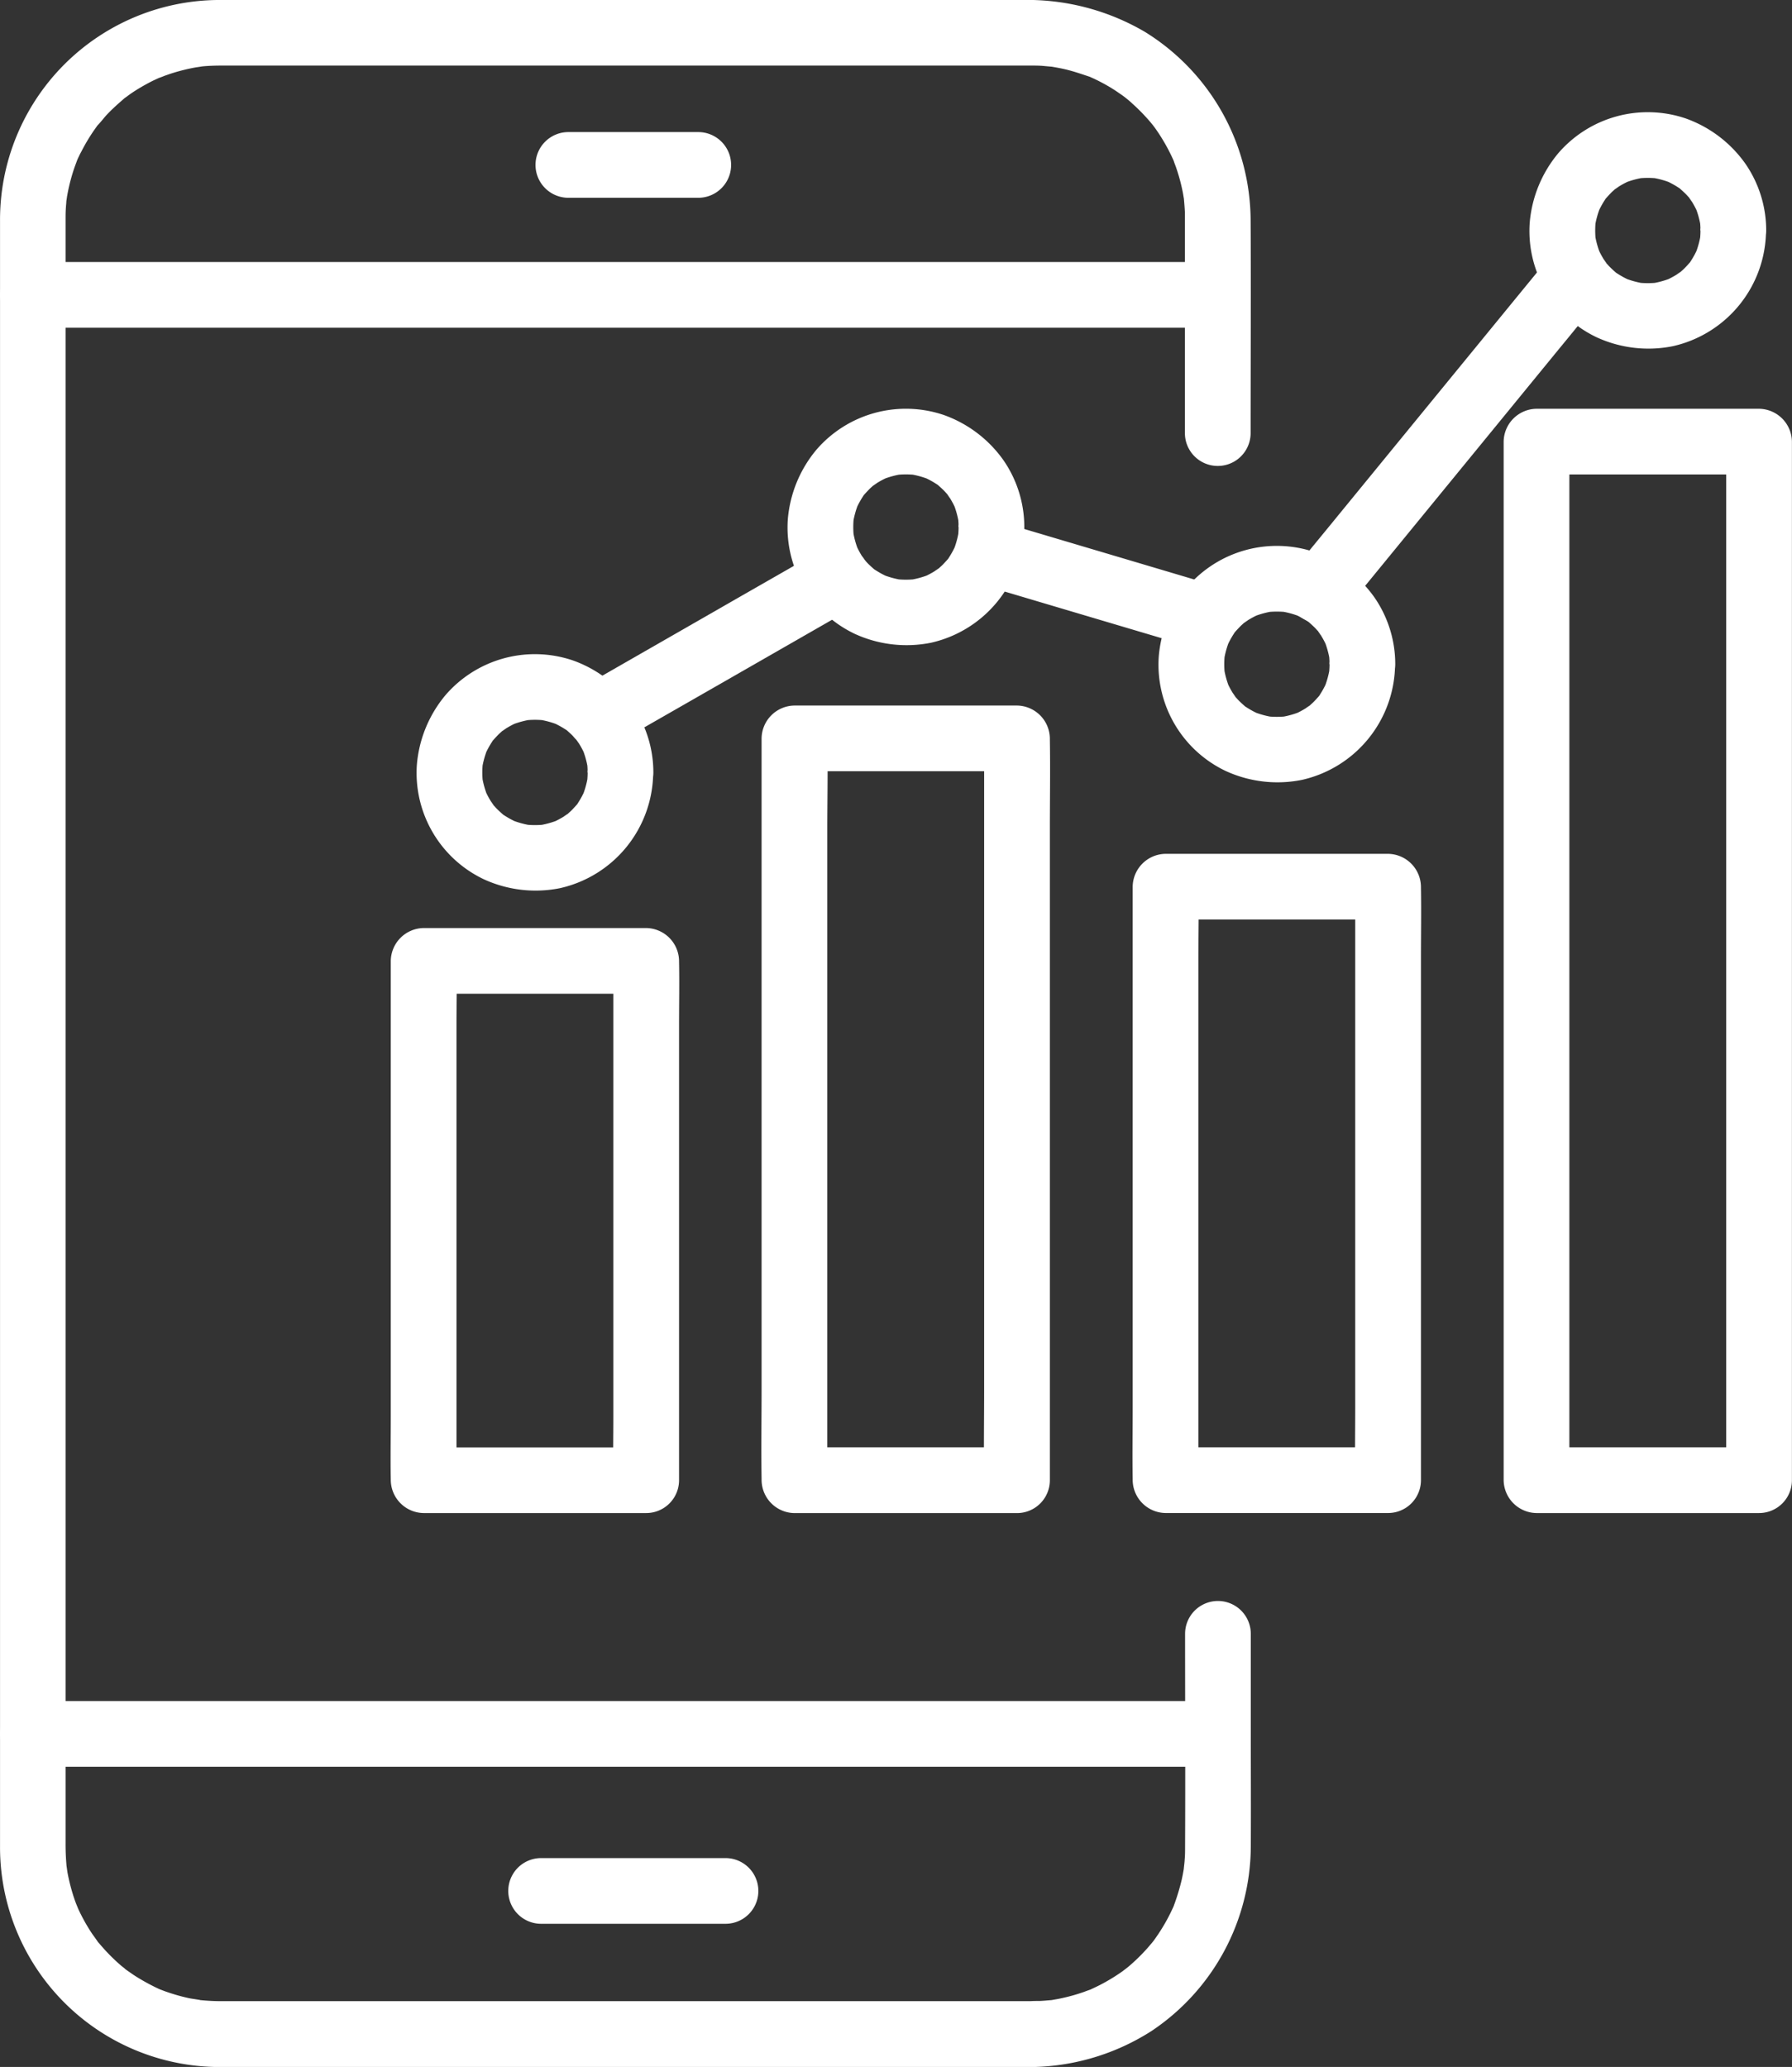 <svg xmlns="http://www.w3.org/2000/svg" width="51.048" height="58.888"><rect width="100%" height="100%" fill="#333333" stroke="none"/><g data-name="Сгруппировать 4576"><g data-name="Сгруппировать 4550"><path data-name="Контур 54" d="M33.759 46.548c0 2.021.01 4.041 0 6.062 0 .125 0 .25-.012.375 0 .068-.046.4-.012.18-.022.14-.047.28-.079.418a6.369 6.369 0 01-.211.692c-.058.164 0 .018.009-.014a4.444 4.444 0 01-.078.171q-.088.186-.191.365a5.491 5.491 0 01-.37.56c.121-.161.018-.024-.016.014s-.08.095-.121.141q-.124.138-.257.268t-.275.25l-.115.094c.175-.143-.019.012-.048.033a5.342 5.342 0 01-.637.389c-.089.046-.18.088-.271.131-.226.107.182-.06-.055.021-.048.016-.095.035-.142.052a5.287 5.287 0 01-.738.2l-.153.027c-.253.048.2-.011-.061.008-.1.008-.21.019-.315.023-.083 0-.166 0-.25.005h-23.1c-.212 0-.421-.016-.632-.037.232.024-.159-.031-.211-.041q-.188-.039-.372-.092t-.362-.117l-.142-.054c.19.071.029.013-.019-.009a6.091 6.091 0 01-.657-.358c-.094-.06-.185-.126-.277-.19-.194-.135.086.089-.017-.013-.043-.043-.1-.079-.143-.119a5.349 5.349 0 01-.525-.525c-.033-.037-.064-.076-.1-.114-.156-.178.065.107-.014-.016-.06-.094-.131-.182-.192-.275a5.311 5.311 0 01-.363-.654c-.016-.034-.106-.267-.025-.053l-.054-.141q-.059-.161-.107-.325t-.086-.334q-.021-.094-.039-.189c-.009-.048-.044-.331-.019-.1a6.76 6.76 0 01-.037-.718V6.179q0-.2.02-.4c0-.052.011-.1.016-.156-.023.225 0-.008.012-.059a5.275 5.275 0 01.177-.707c.035-.108.076-.214.116-.321-.071.19-.013.029.009-.019.032-.068.064-.136.1-.2a5.326 5.326 0 01.364-.61l.086-.121c.135-.194-.089.086.013-.017s.176-.209.269-.308c.154-.163.32-.309.489-.456s-.107.065.016-.014c.052-.033.1-.073.151-.109q.153-.106.314-.2t.329-.179l.137-.064s.23-.1.1-.043.1-.035.1-.036l.143-.05q.217-.072.441-.126.15-.036.3-.063c.038-.007.295-.038.059-.012l.157-.02c.159-.014.319-.02.479-.021h23.102c.134 0 .268 0 .4.015l.157.014c.251.021-.13-.027.022 0s.279.049.417.082c.224.054.438.128.655.2s-.112-.06.021.006c.056.028.115.051.171.079q.169.082.332.175t.317.2l.123.085s.2.15.084.061.077.065.079.067q.057.048.112.1.152.136.294.284.116.121.224.248s.156.192.067.079.059.081.061.084a5.308 5.308 0 01.389.637c.052.1.1.2.146.305.066.133-.072-.208.006.021.016.048.035.095.052.142a5.3 5.3 0 01.2.738c.012.064.021.128.033.191.029.153-.02-.229 0 .022.01.118.02.236.025.355v6.281a.936.936 0 101.872 0c0-2.025.012-4.05 0-6.075A6.341 6.341 0 0032.611.906 6.635 6.635 0 0029.094 0H6.334A6.261 6.261 0 00.001 6.3v46.294a6.262 6.262 0 006.352 6.295h22.786a6.5 6.5 0 003.666-1.027 6.355 6.355 0 002.826-5.251c.006-1.083 0-2.167 0-3.25v-2.813a.936.936 0 10-1.872 0z" fill="#fff"/></g><g data-name="Сгруппировать 4551"><path data-name="Контур 55" d="M.937 50.335h33.758a.936.936 0 100-1.872H.938a.936.936 0 100 1.872z" fill="#fff"/></g><g data-name="Сгруппировать 4552"><path data-name="Контур 56" d="M.937 9.337h33.758a.936.936 0 000-1.872H.938a.936.936 0 100 1.872z" fill="#fff"/></g><g data-name="Сгруппировать 4553"><path data-name="Контур 57" d="M16.191 5.635h3.7a.936.936 0 000-1.872h-3.7a.936.936 0 000 1.872z" fill="#fff"/></g><g data-name="Сгруппировать 4554"><path data-name="Контур 58" d="M15.415 54.809h5.252a.936.936 0 000-1.872h-5.252a.936.936 0 000 1.872z" fill="#fff"/></g><g data-name="Сгруппировать 4555"><path data-name="Контур 59" d="M18.408 41.237h-6.34l.936.936V29.196c0-.6.017-1.2 0-1.795v-.025l-.936.936h6.34l-.936-.936v12.975c0 .6-.012 1.2 0 1.795v.025a.936.936 0 001.872 0V29.196c0-.6.012-1.2 0-1.795v-.025a.949.949 0 00-.936-.936h-6.34a.95.95 0 00-.936.936v12.975c0 .6-.012 1.2 0 1.795v.025a.949.949 0 00.936.936h6.34a.936.936 0 100-1.872z" fill="#fff"/></g><g data-name="Сгруппировать 4556"><path data-name="Контур 60" d="M28.975 41.235h-6.344l.936.936V23.64c0-.855.02-1.713 0-2.568v-.035l-.936.936h6.34l-.936-.936v18.532c0 .856-.014 1.713 0 2.568v.035a.936.936 0 001.872 0V23.64c0-.856.014-1.713 0-2.568v-.035a.949.949 0 00-.936-.936h-6.34a.949.949 0 00-.936.936v18.532c0 .856-.014 1.713 0 2.568v.035a.949.949 0 00.936.936h6.34a.936.936 0 100-1.872z" fill="#fff"/></g><g data-name="Сгруппировать 4557"><path data-name="Контур 61" d="M39.542 41.234h-6.34l.936.936V27.339c0-.682.017-1.366 0-2.048v-.029l-.936.936h6.34l-.936-.936v14.831c0 .682-.012 1.366 0 2.048v.029a.936.936 0 101.872 0V27.339c0-.682.012-1.366 0-2.048v-.029a.949.949 0 00-.936-.936h-6.34a.949.949 0 00-.936.936v14.831c0 .682-.012 1.366 0 2.048v.029a.949.949 0 00.936.936h6.34a.936.936 0 100-1.872z" fill="#fff"/></g><g data-name="Сгруппировать 4558"><path data-name="Контур 62" d="M50.111 41.235H43.77l.936.936V13.788c0-.385.007-.771 0-1.156v-.05l-.936.936h6.34l-.936-.936v29.589a.936.936 0 101.872 0V12.582a.949.949 0 00-.936-.936h-6.34a.949.949 0 00-.936.936v29.589a.949.949 0 00.936.936h6.34a.936.936 0 000-1.872z" fill="#fff"/></g><g data-name="Сгруппировать 4559"><path data-name="Контур 63" d="M16.74 22.008a2.8 2.8 0 01-.024.345l.033-.249a2.583 2.583 0 01-.167.6l.094-.224a2.55 2.55 0 01-.213.4.785.785 0 01-.07.1s.17-.206.058-.077c-.049.056-.1.112-.151.165s-.1.094-.15.138-.172.1.062-.045c-.034.022-.066.048-.1.07a2.543 2.543 0 01-.4.213l.224-.094a2.582 2.582 0 01-.6.167l.249-.033a2.6 2.6 0 01-.69 0l.249.033a2.579 2.579 0 01-.6-.167l.223.094a2.548 2.548 0 01-.4-.213.775.775 0 01-.1-.07s.206.17.077.058c-.056-.049-.112-.1-.165-.151s-.094-.1-.138-.15-.1-.172.045.062c-.022-.034-.048-.066-.07-.1a2.54 2.54 0 01-.213-.4l.094.224a2.575 2.575 0 01-.167-.6l.033.249a2.616 2.616 0 010-.69l-.033.249a2.575 2.575 0 01.167-.6l-.094.223a2.539 2.539 0 01.213-.4.777.777 0 01.07-.1s-.17.206-.058.077c.049-.056.1-.112.151-.165s.1-.094.15-.138.172-.1-.062.045c.034-.021.066-.048.1-.07a2.546 2.546 0 01.4-.213l-.223.094a2.573 2.573 0 01.6-.167l-.249.033a2.6 2.6 0 01.69 0l-.249-.033a2.575 2.575 0 01.6.167l-.224-.094a2.542 2.542 0 01.4.213.789.789 0 01.1.07s-.206-.17-.077-.058c.056.049.112.1.165.151s.094.1.138.15.1.172-.045-.062c.022.034.048.066.07.1a2.554 2.554 0 01.213.4l-.094-.223a2.583 2.583 0 01.167.6l-.033-.249a2.8 2.8 0 01.024.345.936.936 0 101.872 0 3.35 3.35 0 00-.591-1.9 3.53 3.53 0 00-1.7-1.292 3.365 3.365 0 00-3.631.989 3.546 3.546 0 00-.815 1.987 3.354 3.354 0 001.9 3.255 3.531 3.531 0 002.178.257 3.4 3.4 0 002.654-3.295.936.936 0 00-1.872 0z" fill="#fff"/></g><g data-name="Сгруппировать 4560"><path data-name="Контур 64" d="M27.307 15.016a2.8 2.8 0 01-.024.345l.033-.249a2.578 2.578 0 01-.167.6l.094-.224a2.55 2.55 0 01-.213.4.782.782 0 01-.07.1s.17-.206.058-.077c-.049.056-.1.112-.151.165s-.1.094-.15.138-.172.1.062-.045c-.034.022-.066.048-.1.07a2.554 2.554 0 01-.4.213l.223-.094a2.582 2.582 0 01-.6.167l.249-.033a2.6 2.6 0 01-.69 0l.249.033a2.583 2.583 0 01-.6-.167l.224.094a2.549 2.549 0 01-.4-.213.773.773 0 01-.1-.07s.206.17.077.058c-.056-.049-.112-.1-.165-.151s-.094-.1-.138-.15-.1-.172.045.062c-.022-.034-.048-.066-.07-.1a2.55 2.55 0 01-.213-.4l.094.224a2.582 2.582 0 01-.167-.6l.033.249a2.6 2.6 0 010-.69l-.033.249a2.582 2.582 0 01.167-.6l-.094.223a2.555 2.555 0 01.213-.4.775.775 0 01.07-.1s-.17.206-.058.077c.049-.056.1-.112.151-.165s.1-.094.15-.138.172-.1-.062.045c.034-.021.066-.048.1-.07a2.549 2.549 0 01.4-.213l-.224.094a2.577 2.577 0 01.6-.167l-.249.033a2.6 2.6 0 01.69 0l-.249-.033a2.577 2.577 0 01.6.167l-.223-.094a2.553 2.553 0 01.4.213.787.787 0 01.1.07s-.206-.17-.077-.058c.056.049.112.1.165.151s.094.1.138.15.1.172-.045-.062c.021.034.048.066.07.1a2.555 2.555 0 01.213.4l-.094-.223a2.578 2.578 0 01.167.6l-.033-.249a2.8 2.8 0 01.024.345.936.936 0 001.872 0 3.351 3.351 0 00-.591-1.9 3.53 3.53 0 00-1.7-1.292 3.366 3.366 0 00-3.631.989 3.547 3.547 0 00-.815 1.987 3.354 3.354 0 001.9 3.255 3.532 3.532 0 002.178.257 3.4 3.4 0 002.654-3.295.936.936 0 00-1.872 0z" fill="#fff"/></g><g data-name="Сгруппировать 4561"><path data-name="Контур 65" d="M37.874 18.923a2.826 2.826 0 01-.024.345l.033-.249a2.577 2.577 0 01-.167.6l.094-.223a2.549 2.549 0 01-.213.4.786.786 0 01-.07.1s.17-.206.058-.077c-.049.056-.1.112-.151.165s-.1.094-.15.138-.172.1.062-.045c-.034.022-.066.048-.1.07a2.536 2.536 0 01-.4.213l.224-.094a2.576 2.576 0 01-.6.167l.249-.033a2.617 2.617 0 01-.69 0l.249.033a2.576 2.576 0 01-.6-.167l.224.094a2.537 2.537 0 01-.4-.213.789.789 0 01-.1-.07s.206.17.077.058c-.056-.049-.112-.1-.165-.151s-.094-.1-.138-.15-.1-.172.045.062c-.022-.034-.048-.066-.07-.1a2.546 2.546 0 01-.213-.4l.094.223a2.578 2.578 0 01-.167-.6l.033.249a2.617 2.617 0 010-.69l-.033.249a2.581 2.581 0 01.167-.6l-.094.224a2.54 2.54 0 01.213-.4.8.8 0 01.07-.1s-.17.206-.058.077c.049-.057.1-.112.151-.165s.1-.094.15-.138.172-.1-.062.045c.034-.022.066-.048.1-.07a2.549 2.549 0 01.4-.213l-.224.094a2.582 2.582 0 01.6-.167l-.249.033a2.618 2.618 0 01.69 0l-.249-.033a2.583 2.583 0 01.6.167l-.224-.094a2.548 2.548 0 01.4.213.8.8 0 01.1.07s-.206-.17-.077-.058c.056.049.112.1.165.151s.094.1.138.15.1.172-.045-.062c.022.034.048.066.07.1a2.542 2.542 0 01.213.4l-.094-.224a2.58 2.58 0 01.167.6l-.033-.249a2.828 2.828 0 01.024.345.936.936 0 101.872 0 3.35 3.35 0 00-.591-1.9 3.53 3.53 0 00-1.7-1.292 3.366 3.366 0 00-3.631.989 3.546 3.546 0 00-.815 1.987 3.354 3.354 0 001.9 3.255 3.529 3.529 0 002.178.257 3.4 3.4 0 002.654-3.295.936.936 0 00-1.872 0z" fill="#fff"/></g><g data-name="Сгруппировать 4562"><path data-name="Контур 66" d="M48.441 6.567a2.8 2.8 0 01-.024.345l.033-.249a2.583 2.583 0 01-.167.6l.094-.223a2.547 2.547 0 01-.213.4.781.781 0 01-.07.1s.17-.206.058-.077c-.049.056-.1.112-.151.165s-.1.094-.15.138-.172.1.062-.045c-.034.021-.066.048-.1.07a2.54 2.54 0 01-.4.213l.224-.094a2.576 2.576 0 01-.6.167l.249-.033a2.6 2.6 0 01-.69 0l.249.033a2.577 2.577 0 01-.6-.167l.224.094a2.542 2.542 0 01-.4-.213.773.773 0 01-.1-.07s.206.17.077.058c-.056-.049-.112-.1-.165-.151s-.094-.1-.138-.15-.1-.172.045.062c-.021-.034-.048-.066-.07-.1a2.548 2.548 0 01-.213-.4l.094.223a2.578 2.578 0 01-.167-.6l.033.249a2.6 2.6 0 010-.69l-.033.249a2.578 2.578 0 01.167-.6l-.094.224a2.542 2.542 0 01.213-.4.783.783 0 01.07-.1s-.17.206-.058.077c.049-.056.1-.112.151-.165s.1-.094.15-.138.172-.1-.062.045c.034-.022.066-.048.1-.07a2.553 2.553 0 01.4-.213l-.224.094a2.582 2.582 0 01.6-.167l-.249.033a2.6 2.6 0 01.69 0l-.249-.033a2.581 2.581 0 01.6.167l-.224-.094a2.55 2.55 0 01.4.213.774.774 0 01.1.07s-.206-.17-.077-.058c.056.049.112.1.165.151s.094.1.138.15.1.172-.045-.062c.022.034.048.066.07.1a2.542 2.542 0 01.213.4l-.094-.224a2.583 2.583 0 01.167.6l-.033-.249a2.8 2.8 0 01.024.345.936.936 0 101.872 0 3.349 3.349 0 00-.591-1.9 3.529 3.529 0 00-1.7-1.292 3.366 3.366 0 00-3.631.989 3.548 3.548 0 00-.815 1.987 3.354 3.354 0 001.9 3.255 3.53 3.53 0 002.178.257 3.4 3.4 0 002.654-3.295.936.936 0 10-1.872 0z" fill="#fff"/></g><g data-name="Сгруппировать 4563"><path data-name="Контур 67" d="M17.53 21.195l2.3-1.317 3.661-2.1.844-.484a.936.936 0 00-.945-1.616l-2.3 1.317-3.661 2.1-.844.484a.936.936 0 00.945 1.616z" fill="#fff"/></g><g data-name="Сгруппировать 4564"><path data-name="Контур 68" d="M27.994 16.668l1.921.571 3.064.91.707.21a.936.936 0 00.5-1.8l-1.921-.571-3.064-.91-.707-.21a.936.936 0 00-.5 1.8z" fill="#fff"/></g><g data-name="Сгруппировать 4565"><path data-name="Контур 69" d="M38.249 17.472l.686-.838 1.657-2.025 1.995-2.438 1.725-2.109c.281-.343.563-.684.841-1.029l.012-.015a1.009 1.009 0 00.274-.662.936.936 0 00-1.6-.662l-.686.838-1.657 2.025-1.995 2.438-1.725 2.109c-.281.343-.563.684-.841 1.029l-.012.015a1.009 1.009 0 00-.274.662.936.936 0 001.6.662z" fill="#fff"/></g></g></svg>